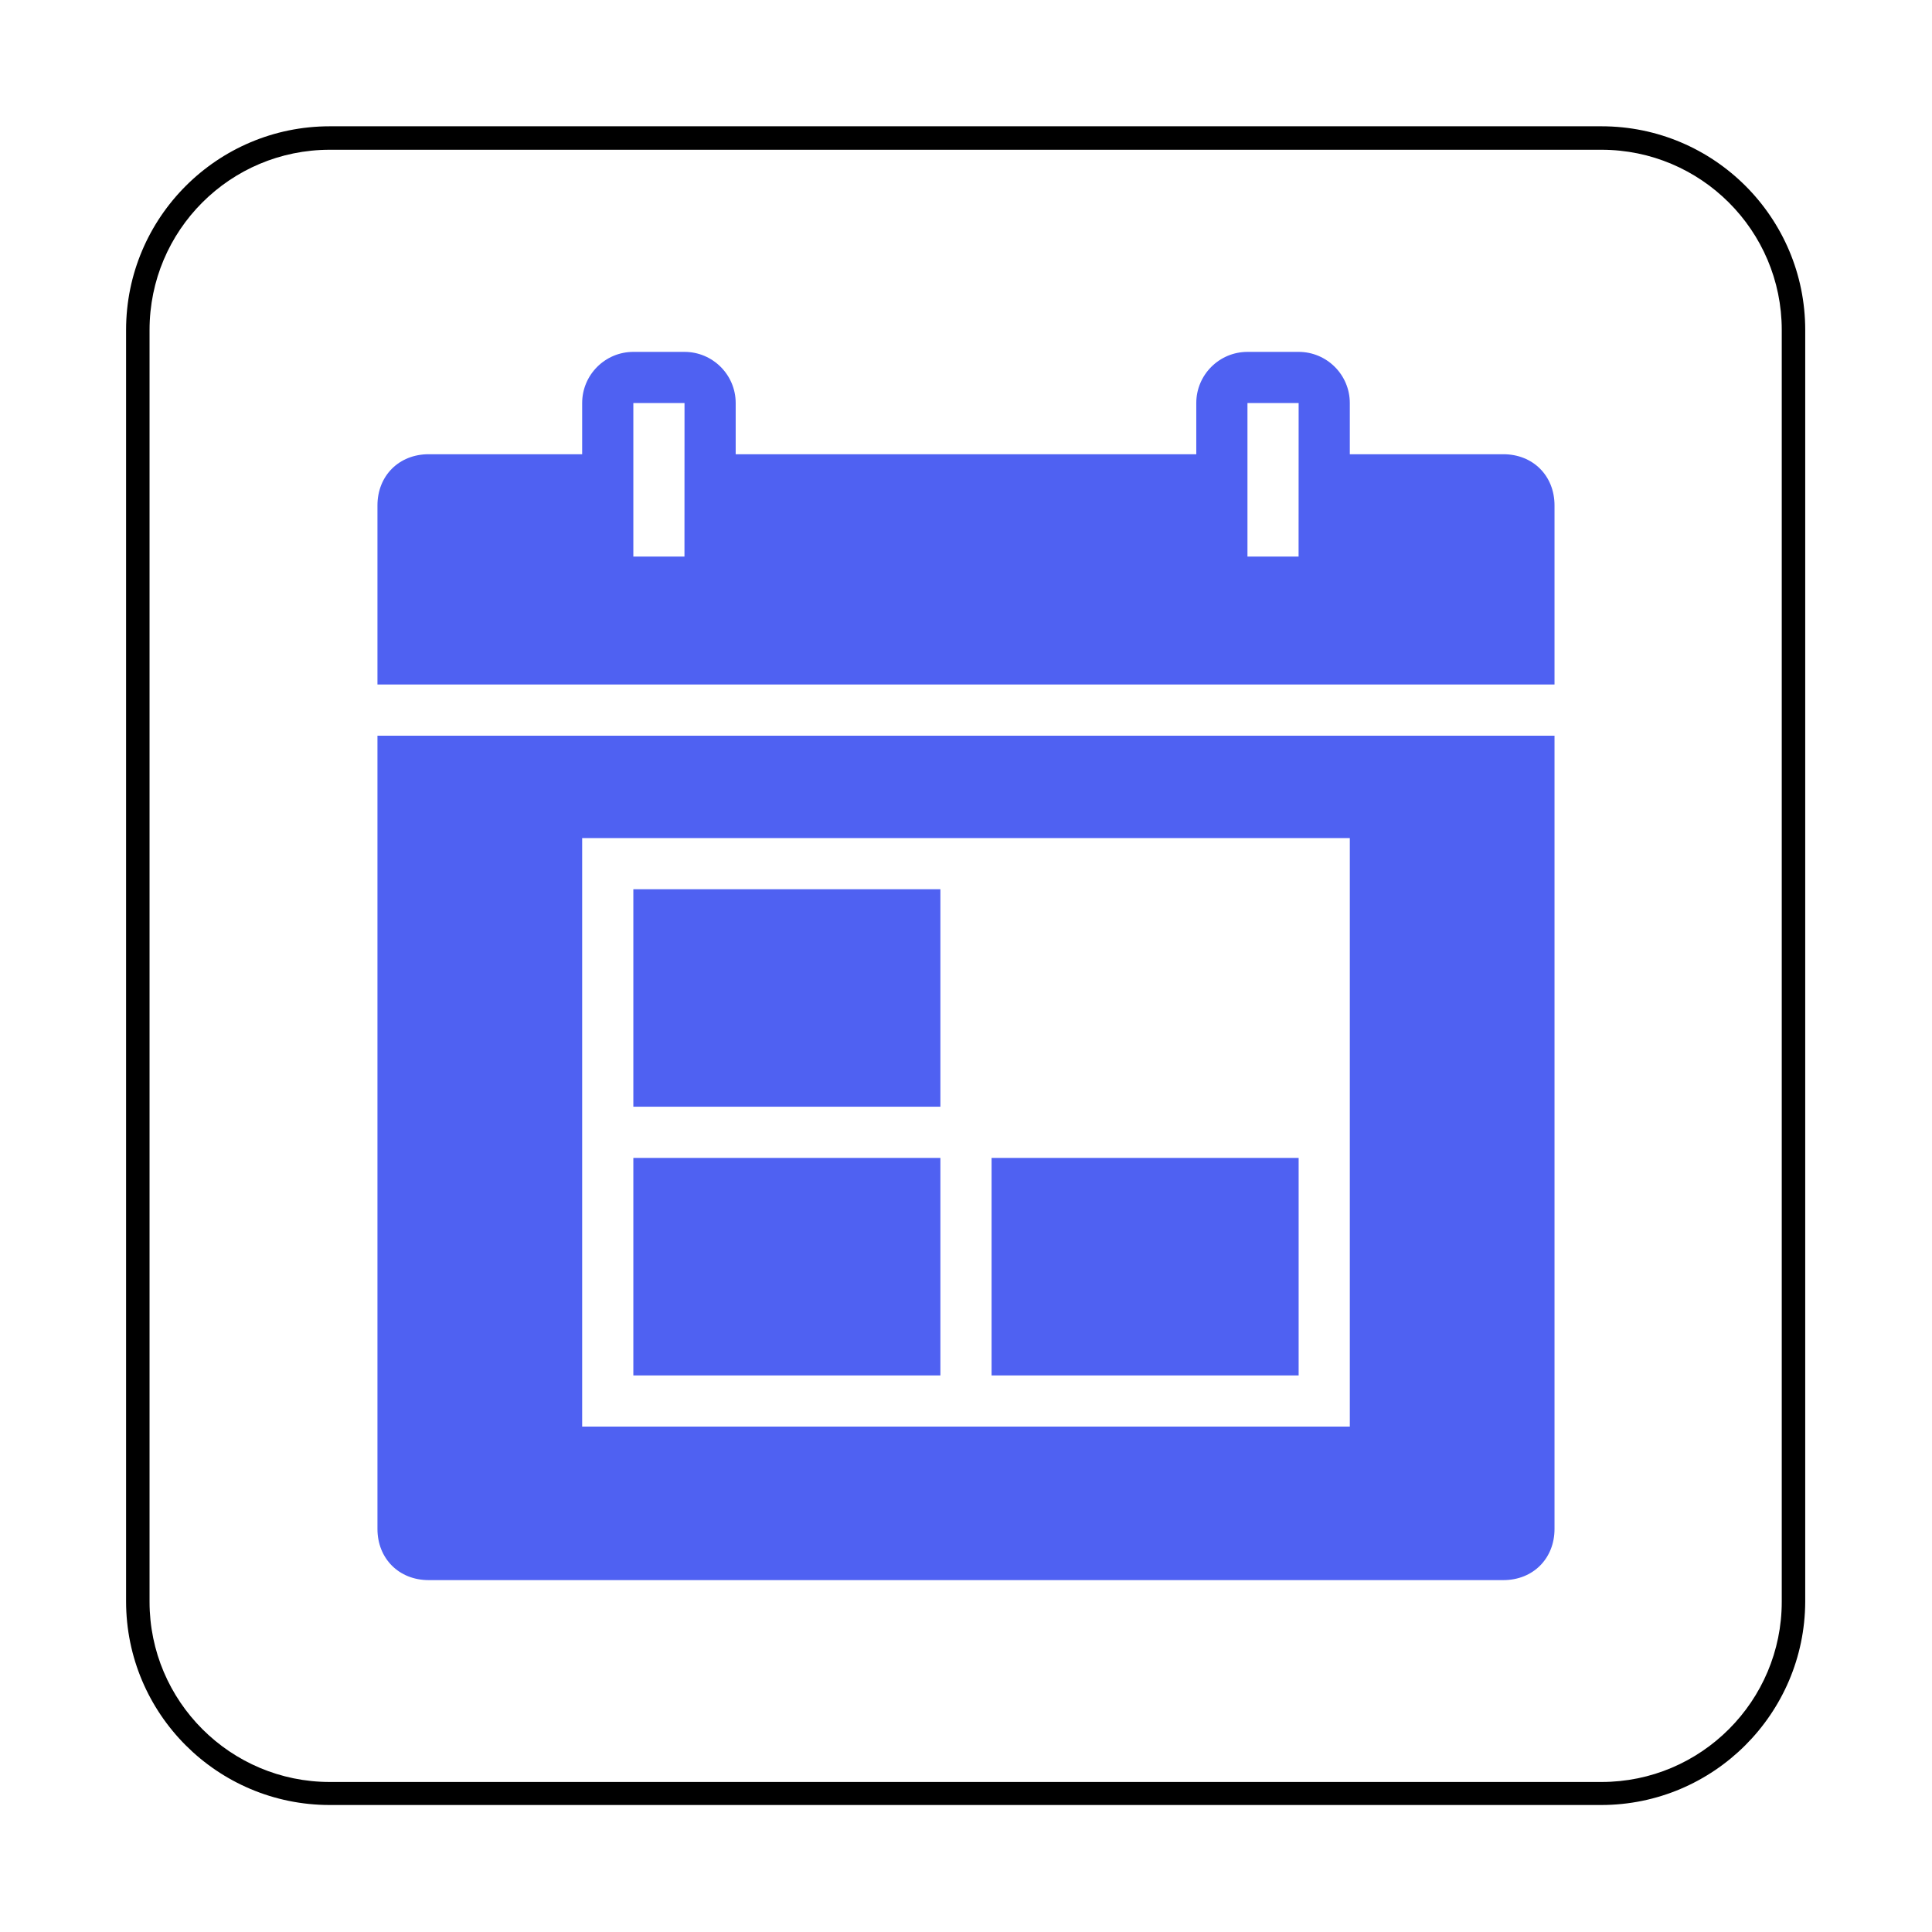 <svg xmlns="http://www.w3.org/2000/svg" xmlns:xlink="http://www.w3.org/1999/xlink" width="1080" zoomAndPan="magnify" viewBox="0 0 810 810" height="1080" preserveAspectRatio="xMidYMid meet" version="1.0"><defs><clipPath id="4b5cabb629"><path d="M 52.859 52.859 L 756.848 52.859 L 756.848 756.848 L 52.859 756.848 Z M 52.859 52.859 " clip-rule="nonzero"/></clipPath><clipPath id="1711abfe03"><path d="M 158.145 147.527 L 651.844 147.527 L 651.844 662.328 L 158.145 662.328 Z M 158.145 147.527 " clip-rule="nonzero"/></clipPath></defs><rect x="-81" width="972" fill="#ffffff" y="-81" height="972" fill-opacity="1"/><rect x="-81" width="972" fill="#ffffff" y="-81" height="972" fill-opacity="1"/><g clip-path="url(#4b5cabb629)"><path fill="#000000" d="M 671.266 756.758 L 138.258 756.758 C 91.102 756.758 52.859 718.512 52.859 671.355 L 52.859 138.352 C 52.859 91.195 91.102 52.949 138.258 52.949 L 671.449 52.949 C 718.605 52.949 756.848 91.195 756.848 138.352 L 756.848 671.543 C 756.664 718.512 718.418 756.758 671.266 756.758 Z M 138.258 62.789 C 96.488 62.789 62.699 96.578 62.699 138.352 L 62.699 671.543 C 62.699 713.312 96.672 747.102 138.258 747.102 L 671.449 747.102 C 713.223 747.102 747.008 713.129 747.008 671.543 L 747.008 138.352 C 747.008 96.578 713.035 62.789 671.449 62.789 C 671.449 62.789 138.258 62.789 138.258 62.789 Z M 138.258 62.789 " fill-opacity="1" fill-rule="nonzero"/></g><g clip-path="url(#1711abfe03)"><path fill="#4f61f2" d="M 265.531 147.527 C 253.699 147.527 244.074 157.148 244.074 168.98 L 244.074 190.438 L 179.707 190.438 C 167.273 190.438 158.25 199.461 158.25 211.895 L 158.25 286.988 L 651.738 286.988 L 651.738 211.895 C 651.738 199.461 642.719 190.438 630.285 190.438 L 565.914 190.438 L 565.914 168.98 C 565.914 157.148 556.293 147.527 544.461 147.527 L 523.004 147.527 C 511.172 147.527 501.547 157.148 501.547 168.98 L 501.547 190.438 L 308.441 190.438 L 308.441 168.98 C 308.441 157.148 298.82 147.527 286.988 147.527 Z M 265.531 168.98 L 286.988 168.98 L 286.965 233.348 L 265.531 233.348 Z M 523.004 168.98 L 544.461 168.98 L 544.438 233.348 L 523.004 233.348 Z M 158.25 308.445 L 158.25 641.012 C 158.25 653.449 167.273 662.469 179.707 662.469 L 630.285 662.469 C 642.719 662.469 651.738 653.449 651.738 641.012 L 651.738 308.445 Z M 244.074 351.359 L 565.914 351.359 L 565.914 598.102 L 244.074 598.102 Z M 265.531 372.812 L 265.531 464 L 394.266 464 L 394.266 372.812 Z M 265.531 485.457 L 265.531 576.645 L 394.266 576.645 L 394.266 485.457 Z M 415.723 485.457 L 415.723 576.645 L 544.461 576.645 L 544.461 485.457 Z M 415.723 485.457 " fill-opacity="1" fill-rule="nonzero"/></g></svg>